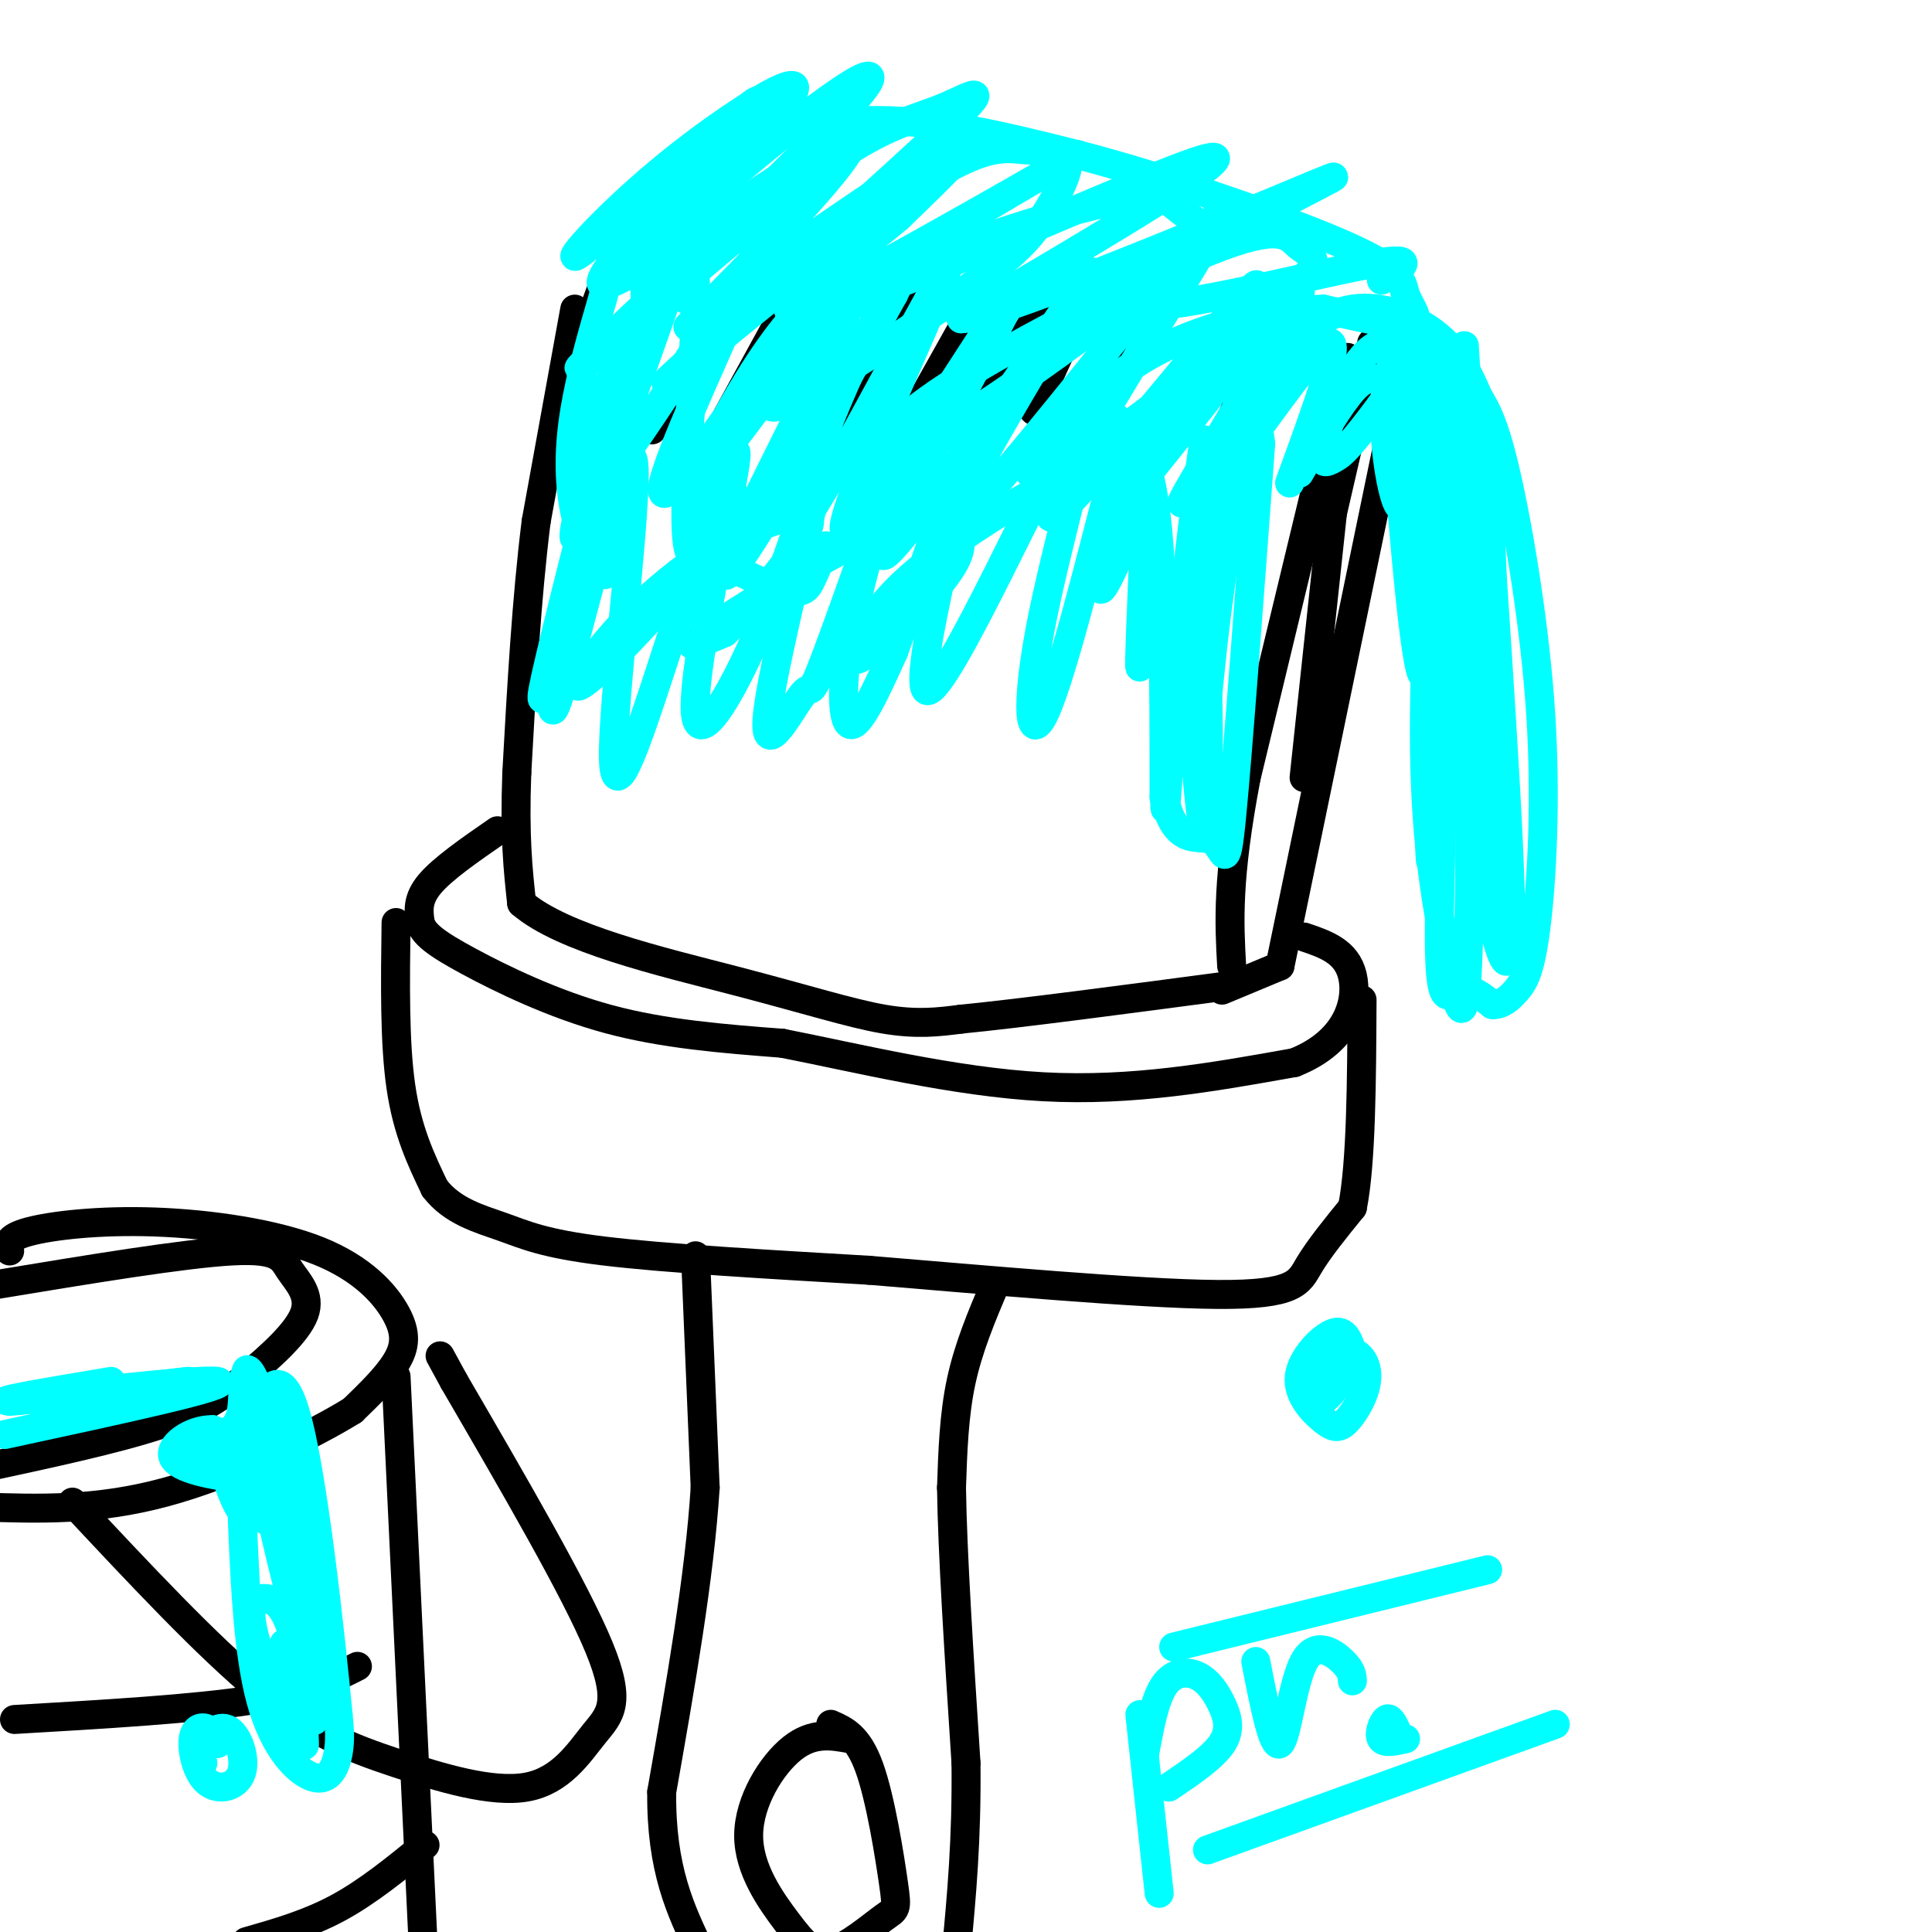 <svg viewBox='0 0 400 400' version='1.1' xmlns='http://www.w3.org/2000/svg' xmlns:xlink='http://www.w3.org/1999/xlink'><g fill='none' stroke='rgb(0,0,0)' stroke-width='6' stroke-linecap='round' stroke-linejoin='round'><path d='M119,64c0.000,0.000 -8.000,44.000 -8,44'/><path d='M111,108c-2.000,16.000 -3.000,34.000 -4,52'/><path d='M107,160c-0.500,13.167 0.250,20.083 1,27'/><path d='M108,187c8.452,7.321 29.083,12.125 44,16c14.917,3.875 24.119,6.821 31,8c6.881,1.179 11.440,0.589 16,0'/><path d='M199,211c12.000,-1.167 34.000,-4.083 56,-7'/><path d='M119,75c0.000,0.000 12.000,-33.000 12,-33'/><path d='M127,80c0.000,0.000 19.000,-36.000 19,-36'/><path d='M135,89c0.000,0.000 20.000,-32.000 20,-32'/><path d='M149,89c0.000,0.000 23.000,-42.000 23,-42'/><path d='M164,83c0.000,0.000 14.000,-28.000 14,-28'/><path d='M172,89c0.000,0.000 18.000,-26.000 18,-26'/><path d='M188,88c0.000,0.000 14.000,-25.000 14,-25'/><path d='M199,90c0.000,0.000 16.000,-25.000 16,-25'/><path d='M214,85c0.000,0.000 10.000,-22.000 10,-22'/><path d='M223,89c0.000,0.000 16.000,-21.000 16,-21'/><path d='M238,94c0.000,0.000 15.000,-25.000 15,-25'/><path d='M251,95c0.000,0.000 13.000,-28.000 13,-28'/><path d='M279,74c0.000,0.000 -21.000,87.000 -21,87'/><path d='M258,161c-4.000,21.000 -3.500,30.000 -3,39'/><path d='M253,205c0.000,0.000 12.000,-5.000 12,-5'/><path d='M265,200c0.000,0.000 24.000,-116.000 24,-116'/><path d='M270,161c0.000,0.000 9.000,-84.000 9,-84'/><path d='M275,110c0.000,0.000 9.000,-39.000 9,-39'/><path d='M103,172c-5.667,3.917 -11.333,7.833 -14,11c-2.667,3.167 -2.333,5.583 -2,8'/><path d='M87,191c0.655,2.393 3.292,4.375 10,8c6.708,3.625 17.488,8.893 29,12c11.512,3.107 23.756,4.054 36,5'/><path d='M162,216c15.289,3.000 35.511,8.000 54,9c18.489,1.000 35.244,-2.000 52,-5'/><path d='M268,220c11.200,-4.422 13.200,-12.978 12,-18c-1.200,-5.022 -5.600,-6.511 -10,-8'/><path d='M82,191c-0.167,12.417 -0.333,24.833 1,34c1.333,9.167 4.167,15.083 7,21'/><path d='M90,246c3.655,4.810 9.292,6.333 14,8c4.708,1.667 8.488,3.476 21,5c12.512,1.524 33.756,2.762 55,4'/><path d='M180,263c23.774,1.964 55.708,4.875 72,5c16.292,0.125 16.940,-2.536 19,-6c2.060,-3.464 5.530,-7.732 9,-12'/><path d='M280,250c1.833,-9.167 1.917,-26.083 2,-43'/><path d='M144,260c0.000,0.000 2.000,48.000 2,48'/><path d='M146,308c-1.167,18.500 -5.083,40.750 -9,63'/><path d='M137,371c-0.167,16.000 3.917,24.500 8,33'/><path d='M206,266c-2.750,6.500 -5.500,13.000 -7,20c-1.500,7.000 -1.750,14.500 -2,22'/><path d='M197,308c0.167,13.167 1.583,35.083 3,57'/><path d='M200,365c0.167,16.000 -0.917,27.500 -2,39'/><path d='M176,360c-3.861,-0.710 -7.721,-1.421 -12,2c-4.279,3.421 -8.975,10.972 -9,18c-0.025,7.028 4.622,13.531 8,18c3.378,4.469 5.488,6.902 9,6c3.512,-0.902 8.426,-5.139 11,-7c2.574,-1.861 2.808,-1.347 2,-7c-0.808,-5.653 -2.660,-17.472 -5,-24c-2.340,-6.528 -5.170,-7.764 -8,-9'/></g>
<g fill='none' stroke='rgb(0,255,255)' stroke-width='6' stroke-linecap='round' stroke-linejoin='round'><path d='M125,61c-2.381,8.226 -4.762,16.452 -6,24c-1.238,7.548 -1.333,14.417 0,21c1.333,6.583 4.095,12.881 6,13c1.905,0.119 2.952,-5.940 4,-12'/><path d='M129,107c0.469,-9.189 -0.358,-26.161 1,-35c1.358,-8.839 4.900,-9.544 8,-13c3.100,-3.456 5.758,-9.661 6,0c0.242,9.661 -1.931,35.189 -2,47c-0.069,11.811 1.965,9.906 4,8'/><path d='M146,114c3.917,3.083 11.708,6.792 16,8c4.292,1.208 5.083,-0.083 6,-2c0.917,-1.917 1.958,-4.458 3,-7'/><path d='M142,62c1.706,-7.490 3.411,-14.980 1,-13c-2.411,1.980 -8.940,13.431 -15,30c-6.060,16.569 -11.652,38.256 -8,31c3.652,-7.256 16.549,-43.457 21,-57c4.451,-13.543 0.455,-4.430 -3,2c-3.455,6.430 -6.369,10.177 -11,22c-4.631,11.823 -10.977,31.722 -4,25c6.977,-6.722 27.279,-40.063 34,-50c6.721,-9.937 -0.140,3.532 -7,17'/><path d='M150,69c-5.549,12.520 -15.923,35.320 -12,33c3.923,-2.320 22.142,-29.760 30,-41c7.858,-11.240 5.354,-6.278 2,-2c-3.354,4.278 -7.558,7.873 -14,18c-6.442,10.127 -15.121,26.785 -9,20c6.121,-6.785 27.043,-37.015 29,-36c1.957,1.015 -15.050,33.273 -22,48c-6.950,14.727 -3.843,11.922 3,1c6.843,-10.922 17.421,-29.961 28,-49'/><path d='M185,61c3.452,-6.917 -1.916,0.290 -9,16c-7.084,15.710 -15.882,39.921 -9,30c6.882,-9.921 29.443,-53.976 29,-51c-0.443,2.976 -23.892,52.983 -21,54c2.892,1.017 32.125,-46.957 35,-50c2.875,-3.043 -20.607,38.845 -26,51c-5.393,12.155 7.304,-5.422 20,-23'/><path d='M204,88c10.250,-14.277 25.874,-38.471 21,-30c-4.874,8.471 -30.246,49.607 -28,51c2.246,1.393 32.110,-36.955 46,-54c13.890,-17.045 11.806,-12.785 1,5c-10.806,17.785 -30.332,49.096 -26,47c4.332,-2.096 32.524,-37.599 40,-46c7.476,-8.401 -5.762,10.299 -19,29'/><path d='M239,90c-5.962,9.787 -11.365,19.756 -3,10c8.365,-9.756 30.500,-39.236 33,-40c2.500,-0.764 -14.634,27.188 -21,38c-6.366,10.813 -1.964,4.486 0,3c1.964,-1.486 1.490,1.869 7,-5c5.510,-6.869 17.003,-23.963 20,-25c2.997,-1.037 -2.501,13.981 -8,29'/><path d='M229,85c4.000,2.833 8.000,5.667 10,19c2.000,13.333 2.000,37.167 2,61'/><path d='M241,165c2.405,10.857 7.417,7.500 10,9c2.583,1.500 2.738,7.857 4,-5c1.262,-12.857 3.631,-44.929 6,-77'/><path d='M261,92c-0.578,-8.996 -5.022,7.012 -8,27c-2.978,19.988 -4.489,43.954 -4,38c0.489,-5.954 2.979,-41.827 3,-55c0.021,-13.173 -2.427,-3.644 -4,4c-1.573,7.644 -2.270,13.404 -2,24c0.270,10.596 1.506,26.027 2,25c0.494,-1.027 0.247,-18.514 0,-36'/><path d='M248,119c0.648,-14.881 2.268,-34.085 1,-26c-1.268,8.085 -5.424,43.459 -7,61c-1.576,17.541 -0.571,17.250 0,3c0.571,-14.250 0.710,-42.459 2,-37c1.290,5.459 3.732,44.585 5,51c1.268,6.415 1.362,-19.881 1,-29c-0.362,-9.119 -1.181,-1.059 -2,7'/><path d='M248,149c-0.333,3.167 -0.167,7.583 0,12'/><path d='M280,280c-0.776,-2.452 -1.553,-4.905 -4,-4c-2.447,0.905 -6.565,5.166 -7,9c-0.435,3.834 2.814,7.240 5,9c2.186,1.760 3.308,1.874 5,0c1.692,-1.874 3.955,-5.735 4,-9c0.045,-3.265 -2.129,-5.933 -5,-5c-2.871,0.933 -6.440,5.467 -7,8c-0.560,2.533 1.888,3.067 4,1c2.112,-2.067 3.889,-6.733 4,-8c0.111,-1.267 -1.445,0.867 -3,3'/><path d='M128,80c-6.488,25.428 -12.976,50.856 -15,60c-2.024,9.144 0.417,2.004 1,3c0.583,0.996 -0.693,10.129 3,-3c3.693,-13.129 12.354,-48.521 14,-45c1.646,3.521 -3.724,45.954 -4,60c-0.276,14.046 4.541,-0.295 10,-17c5.459,-16.705 11.560,-35.773 14,-42c2.440,-6.227 1.220,0.386 0,7'/><path d='M151,103c-2.240,11.834 -7.842,37.918 -7,45c0.842,7.082 8.126,-4.839 15,-22c6.874,-17.161 13.338,-39.562 12,-33c-1.338,6.562 -10.478,42.089 -12,54c-1.522,11.911 4.574,0.207 7,-3c2.426,-3.207 1.183,2.083 5,-8c3.817,-10.083 12.693,-35.538 14,-39c1.307,-3.462 -4.956,15.068 -8,29c-3.044,13.932 -2.870,23.266 -1,24c1.870,0.734 5.435,-7.133 9,-15'/><path d='M185,135c6.381,-17.351 17.834,-53.227 17,-47c-0.834,6.227 -13.954,54.557 -10,55c3.954,0.443 24.982,-47.003 31,-56c6.018,-8.997 -2.975,20.454 -7,40c-4.025,19.546 -3.084,29.185 1,19c4.084,-10.185 11.310,-40.196 14,-50c2.690,-9.804 0.845,0.598 -1,11'/><path d='M230,107c-1.012,5.964 -3.042,15.375 -2,15c1.042,-0.375 5.155,-10.536 7,-14c1.845,-3.464 1.423,-0.232 1,3'/><path d='M237,110c-0.638,14.782 -1.277,29.564 -1,28c0.277,-1.564 1.469,-19.473 0,-29c-1.469,-9.527 -5.599,-10.672 -9,-11c-3.401,-0.328 -6.073,0.162 -13,4c-6.927,3.838 -18.108,11.023 -25,17c-6.892,5.977 -9.494,10.746 -11,14c-1.506,3.254 -1.915,4.995 2,2c3.915,-2.995 12.154,-10.725 16,-16c3.846,-5.275 3.299,-8.094 1,-10c-2.299,-1.906 -6.350,-2.898 -17,2c-10.650,4.898 -27.900,15.685 -34,20c-6.100,4.315 -1.050,2.157 4,0'/><path d='M150,131c4.746,-4.583 14.611,-16.042 17,-21c2.389,-4.958 -2.697,-3.415 -7,-2c-4.303,1.415 -7.824,2.703 -13,6c-5.176,3.297 -12.006,8.602 -18,15c-5.994,6.398 -11.153,13.890 -9,13c2.153,-0.890 11.618,-10.163 19,-19c7.382,-8.837 12.681,-17.239 13,-20c0.319,-2.761 -4.340,0.120 -9,3'/><path d='M269,98c3.565,-6.149 7.131,-12.298 10,-16c2.869,-3.702 5.042,-4.958 9,-2c3.958,2.958 9.702,10.131 12,19c2.298,8.869 1.149,19.435 0,30'/><path d='M300,129c-0.607,19.012 -2.125,51.542 -2,66c0.125,14.458 1.893,10.845 4,10c2.107,-0.845 4.554,1.077 7,3'/><path d='M309,208c2.014,0.054 3.548,-1.312 5,-3c1.452,-1.688 2.822,-3.700 4,-13c1.178,-9.300 2.163,-25.888 1,-44c-1.163,-18.112 -4.475,-37.746 -7,-49c-2.525,-11.254 -4.262,-14.127 -6,-17'/><path d='M306,82c-2.150,-5.159 -4.525,-9.558 -9,-13c-4.475,-3.442 -11.051,-5.927 -17,-5c-5.949,0.927 -11.271,5.265 -15,10c-3.729,4.735 -5.864,9.868 -8,15'/><path d='M297,73c-4.858,-2.049 -9.716,-4.098 -14,0c-4.284,4.098 -7.993,14.342 -9,19c-1.007,4.658 0.689,3.731 2,3c1.311,-0.731 2.238,-1.265 6,-6c3.762,-4.735 10.359,-13.671 11,-17c0.641,-3.329 -4.674,-1.050 -6,8c-1.326,9.050 1.335,24.871 3,25c1.665,0.129 2.332,-15.436 3,-31'/><path d='M293,74c-0.062,-4.265 -1.717,0.571 -3,1c-1.283,0.429 -2.195,-3.551 -1,14c1.195,17.551 4.495,56.632 6,50c1.505,-6.632 1.213,-58.978 1,-52c-0.213,6.978 -0.347,73.279 0,88c0.347,14.721 1.173,-22.140 2,-59'/><path d='M298,116c0.269,-14.306 -0.060,-20.572 -1,-11c-0.940,9.572 -2.491,34.981 -2,54c0.491,19.019 3.026,31.648 5,41c1.974,9.352 3.388,15.429 4,-4c0.612,-19.429 0.422,-64.362 -1,-80c-1.422,-15.638 -4.075,-1.979 -2,23c2.075,24.979 8.879,61.280 11,60c2.121,-1.280 -0.439,-40.140 -3,-79'/><path d='M309,120c-0.987,-22.645 -1.956,-39.756 -1,-18c0.956,21.756 3.837,82.380 3,79c-0.837,-3.380 -5.391,-70.765 -7,-96c-1.609,-25.235 -0.274,-8.320 -1,-3c-0.726,5.320 -3.514,-0.956 -2,17c1.514,17.956 7.331,60.142 7,56c-0.331,-4.142 -6.809,-54.612 -10,-74c-3.191,-19.388 -3.096,-7.694 -3,4'/><path d='M295,85c0.333,8.667 2.667,28.333 5,48'/><path d='M134,71c-0.494,-9.518 -0.988,-19.036 0,-25c0.988,-5.964 3.458,-8.375 11,-12c7.542,-3.625 20.155,-8.464 34,-9c13.845,-0.536 28.923,3.232 44,7'/><path d='M223,32c18.836,4.885 43.925,13.598 56,19c12.075,5.402 11.136,7.493 12,10c0.864,2.507 3.533,5.431 1,6c-2.533,0.569 -10.266,-1.215 -18,-3'/><path d='M274,64c-9.145,0.286 -23.008,2.501 -35,9c-11.992,6.499 -22.112,17.281 -25,22c-2.888,4.719 1.455,3.376 5,2c3.545,-1.376 6.290,-2.783 16,-10c9.710,-7.217 26.383,-20.244 33,-27c6.617,-6.756 3.176,-7.240 1,-9c-2.176,-1.760 -3.088,-4.796 -16,0c-12.912,4.796 -37.825,17.423 -52,26c-14.175,8.577 -17.613,13.102 -17,15c0.613,1.898 5.278,1.169 18,-7c12.722,-8.169 33.502,-23.776 43,-31c9.498,-7.224 7.714,-6.064 5,-7c-2.714,-0.936 -6.357,-3.968 -10,-7'/><path d='M240,40c-11.434,1.240 -35.020,7.841 -50,15c-14.980,7.159 -21.355,14.877 -26,21c-4.645,6.123 -7.559,10.652 0,7c7.559,-3.652 25.590,-15.484 36,-23c10.410,-7.516 13.199,-10.714 16,-15c2.801,-4.286 5.615,-9.659 5,-12c-0.615,-2.341 -4.659,-1.648 -9,-2c-4.341,-0.352 -8.977,-1.748 -27,11c-18.023,12.748 -49.432,39.640 -47,37c2.432,-2.640 38.703,-34.811 54,-49c15.297,-14.189 9.618,-10.397 4,-8c-5.618,2.397 -11.177,3.399 -20,9c-8.823,5.601 -20.912,15.800 -33,26'/><path d='M143,57c-12.982,10.771 -28.936,24.697 -21,17c7.936,-7.697 39.761,-37.019 52,-50c12.239,-12.981 4.892,-9.622 -11,3c-15.892,12.622 -40.330,34.506 -38,32c2.330,-2.506 31.429,-29.404 38,-38c6.571,-8.596 -9.385,1.109 -22,11c-12.615,9.891 -21.890,19.969 -22,21c-0.110,1.031 8.945,-6.984 18,-15'/><path d='M137,38c9.600,-8.522 24.599,-22.328 18,-15c-6.599,7.328 -34.798,35.789 -30,36c4.798,0.211 42.592,-27.827 50,-30c7.408,-2.173 -15.571,21.521 -26,32c-10.429,10.479 -8.308,7.744 5,-2c13.308,-9.744 37.802,-26.498 45,-30c7.198,-3.502 -2.901,6.249 -13,16'/><path d='M186,45c-10.790,9.052 -31.264,23.682 -19,18c12.264,-5.682 57.267,-31.678 56,-31c-1.267,0.678 -48.803,28.029 -45,29c3.803,0.971 58.944,-24.437 71,-28c12.056,-3.563 -18.972,14.718 -50,33'/><path d='M199,66c5.878,0.047 45.572,-16.335 64,-24c18.428,-7.665 15.589,-6.611 3,0c-12.589,6.611 -34.928,18.780 -31,21c3.928,2.220 34.122,-5.509 47,-8c12.878,-2.491 8.439,0.254 4,3'/></g>
<g fill='none' stroke='rgb(0,0,0)' stroke-width='6' stroke-linecap='round' stroke-linejoin='round'><path d='M2,259c-0.348,-1.371 -0.697,-2.741 4,-4c4.697,-1.259 14.438,-2.406 26,-2c11.562,0.406 24.944,2.367 34,6c9.056,3.633 13.784,8.940 16,13c2.216,4.060 1.919,6.874 0,10c-1.919,3.126 -5.459,6.563 -9,10'/><path d='M73,292c-8.378,5.200 -24.822,13.200 -39,17c-14.178,3.800 -26.089,3.400 -38,3'/><path d='M-1,266c19.517,-3.226 39.033,-6.453 49,-7c9.967,-0.547 10.383,1.585 12,4c1.617,2.415 4.433,5.111 3,9c-1.433,3.889 -7.117,8.970 -12,13c-4.883,4.030 -8.967,7.009 -18,10c-9.033,2.991 -23.017,5.996 -37,9'/><path d='M82,285c0.000,0.000 6.000,126.000 6,126'/><path d='M3,356c18.583,-1.083 37.167,-2.167 49,-4c11.833,-1.833 16.917,-4.417 22,-7'/><path d='M51,402c6.417,-1.833 12.833,-3.667 19,-7c6.167,-3.333 12.083,-8.167 18,-13'/><path d='M15,311c14.033,15.011 28.066,30.021 39,39c10.934,8.979 18.770,11.925 28,15c9.230,3.075 19.856,6.278 27,5c7.144,-1.278 10.808,-7.036 14,-11c3.192,-3.964 5.912,-6.132 1,-18c-4.912,-11.868 -17.456,-33.434 -30,-55'/><path d='M94,286c-5.000,-9.167 -2.500,-4.583 0,0'/></g>
<g fill='none' stroke='rgb(0,255,255)' stroke-width='6' stroke-linecap='round' stroke-linejoin='round'><path d='M1,297c24.044,-5.178 48.089,-10.356 44,-11c-4.089,-0.644 -36.311,3.244 -42,4c-5.689,0.756 15.156,-1.622 36,-4'/><path d='M39,286c-3.289,0.444 -29.511,3.556 -36,4c-6.489,0.444 6.756,-1.778 20,-4'/><path d='M50,310c0.595,15.839 1.190,31.679 4,42c2.810,10.321 7.833,15.125 11,16c3.167,0.875 4.476,-2.179 5,-5c0.524,-2.821 0.262,-5.411 0,-8'/><path d='M70,355c-1.500,-15.690 -5.250,-50.917 -9,-63c-3.750,-12.083 -7.500,-1.024 -9,6c-1.500,7.024 -0.750,10.012 0,13'/><path d='M52,311c0.829,2.974 2.903,3.910 4,4c1.097,0.090 1.217,-0.667 2,-2c0.783,-1.333 2.229,-3.241 0,-12c-2.229,-8.759 -8.134,-24.368 -7,-14c1.134,10.368 9.305,46.715 11,49c1.695,2.285 -3.087,-29.490 -5,-40c-1.913,-10.510 -0.956,0.245 0,11'/><path d='M57,307c2.510,16.515 8.785,52.302 8,49c-0.785,-3.302 -8.630,-45.692 -12,-62c-3.370,-16.308 -2.264,-6.534 -3,-2c-0.736,4.534 -3.313,3.828 -4,6c-0.687,2.172 0.517,7.221 2,11c1.483,3.779 3.245,6.287 5,5c1.755,-1.287 3.501,-6.368 2,-10c-1.501,-3.632 -6.251,-5.816 -11,-8'/><path d='M44,296c-4.323,-0.142 -9.631,3.503 -8,6c1.631,2.497 10.200,3.844 14,4c3.800,0.156 2.831,-0.881 2,-2c-0.831,-1.119 -1.523,-2.320 -4,-3c-2.477,-0.680 -6.738,-0.840 -11,-1'/><path d='M45,361c-0.474,-1.227 -0.949,-2.453 -2,-3c-1.051,-0.547 -2.679,-0.414 -3,2c-0.321,2.414 0.665,7.108 3,9c2.335,1.892 6.018,0.981 7,-2c0.982,-2.981 -0.735,-8.033 -3,-9c-2.265,-0.967 -5.076,2.152 -6,4c-0.924,1.848 0.038,2.424 1,3'/><path d='M63,347c-0.547,-10.718 -1.093,-21.436 -1,-16c0.093,5.436 0.827,27.025 1,30c0.173,2.975 -0.213,-12.664 -2,-21c-1.787,-8.336 -4.974,-9.368 -7,-9c-2.026,0.368 -2.892,2.138 -1,9c1.892,6.862 6.540,18.818 8,20c1.460,1.182 -0.270,-8.409 -2,-18'/><path d='M59,342c-0.333,-3.000 -0.167,-1.500 0,0'/><path d='M236,355c0.000,0.000 4.000,37.000 4,37'/><path d='M237,363c1.032,-5.558 2.064,-11.116 4,-14c1.936,-2.884 4.777,-3.093 7,-2c2.223,1.093 3.829,3.486 5,6c1.171,2.514 1.906,5.147 0,8c-1.906,2.853 -6.453,5.927 -11,9'/><path d='M260,344c1.774,9.083 3.548,18.167 5,17c1.452,-1.167 2.583,-12.583 5,-17c2.417,-4.417 6.119,-1.833 8,0c1.881,1.833 1.940,2.917 2,4'/><path d='M289,358c-0.622,-1.289 -1.244,-2.578 -2,-2c-0.756,0.578 -1.644,3.022 -1,4c0.644,0.978 2.822,0.489 5,0'/><path d='M250,383c0.000,0.000 72.000,-26.000 72,-26'/><path d='M243,341c0.000,0.000 65.000,-16.000 65,-16'/></g>
</svg>